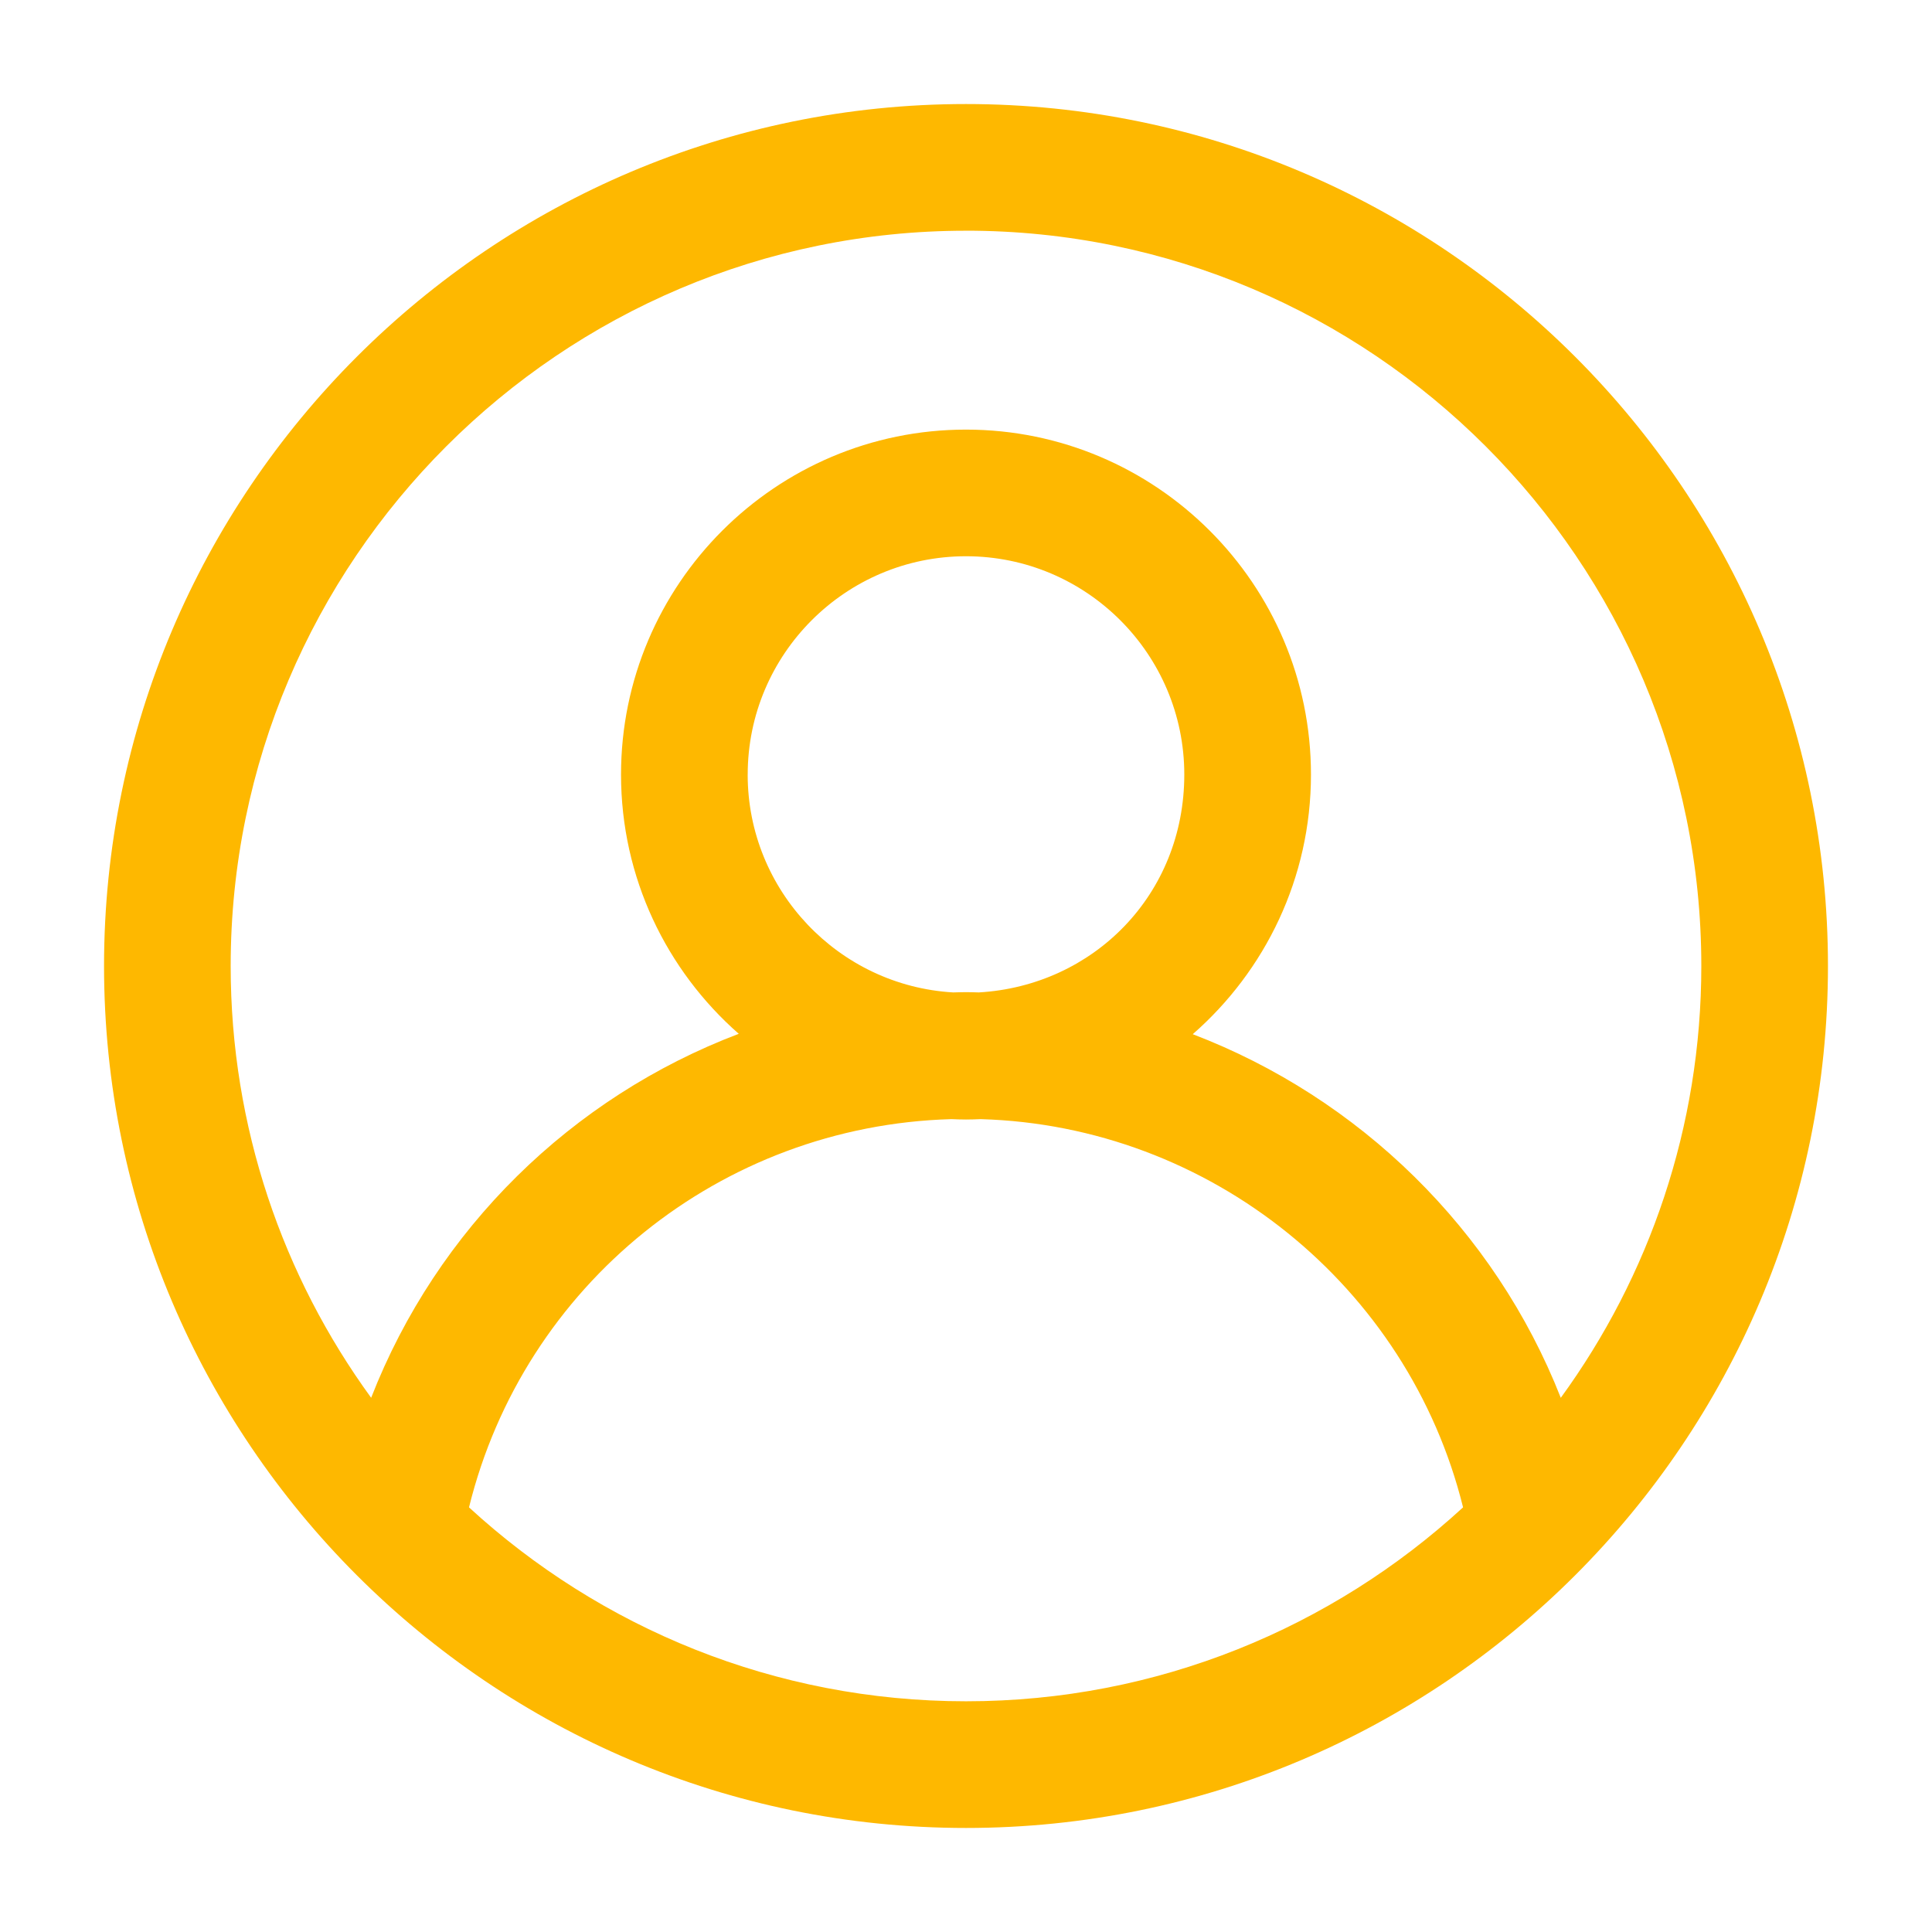 <svg viewBox="0 0 561.56 561.56" xmlns="http://www.w3.org/2000/svg" id="c"><defs><style>.d{fill:#feb800;}</style></defs><path d="M280.78,531.32c138.15,0,250.54-112.39,250.54-250.54S418.93,30.24,280.78,30.24,30.24,142.63,30.24,280.78s112.39,250.54,250.54,250.54ZM136.32,438.15c15.93-64.64,73.09-110.97,140.21-112.86,1.41.06,2.82.11,4.25.11s2.84-.05,4.26-.11c66.59,1.91,124.27,48.42,140.22,112.84-38.07,34.98-88.82,56.37-144.47,56.37s-106.39-21.39-144.46-56.36ZM217.33,225.13c0-34.99,28.46-63.45,63.45-63.45s63.45,28.46,63.45,63.45-26.46,61.39-59.71,63.33c-1.25-.03-2.49-.08-3.74-.08s-2.49.06-3.74.08c-33.25-1.94-59.72-29.6-59.72-63.33ZM280.78,67.05c117.85,0,213.73,95.88,213.73,213.73,0,46.86-15.17,90.25-40.85,125.51-19.24-48.97-58.6-87.2-106.97-105.69,21.03-18.39,34.36-45.39,34.36-75.46,0-55.29-44.98-100.27-100.27-100.27s-100.27,44.98-100.27,100.27c0,30.01,13.27,56.96,34.22,75.35-48.53,18.42-87.68,56.64-106.85,105.79-25.67-35.26-40.83-78.64-40.83-125.49,0-117.85,95.88-213.73,213.73-213.73Z" class="d"></path></svg>